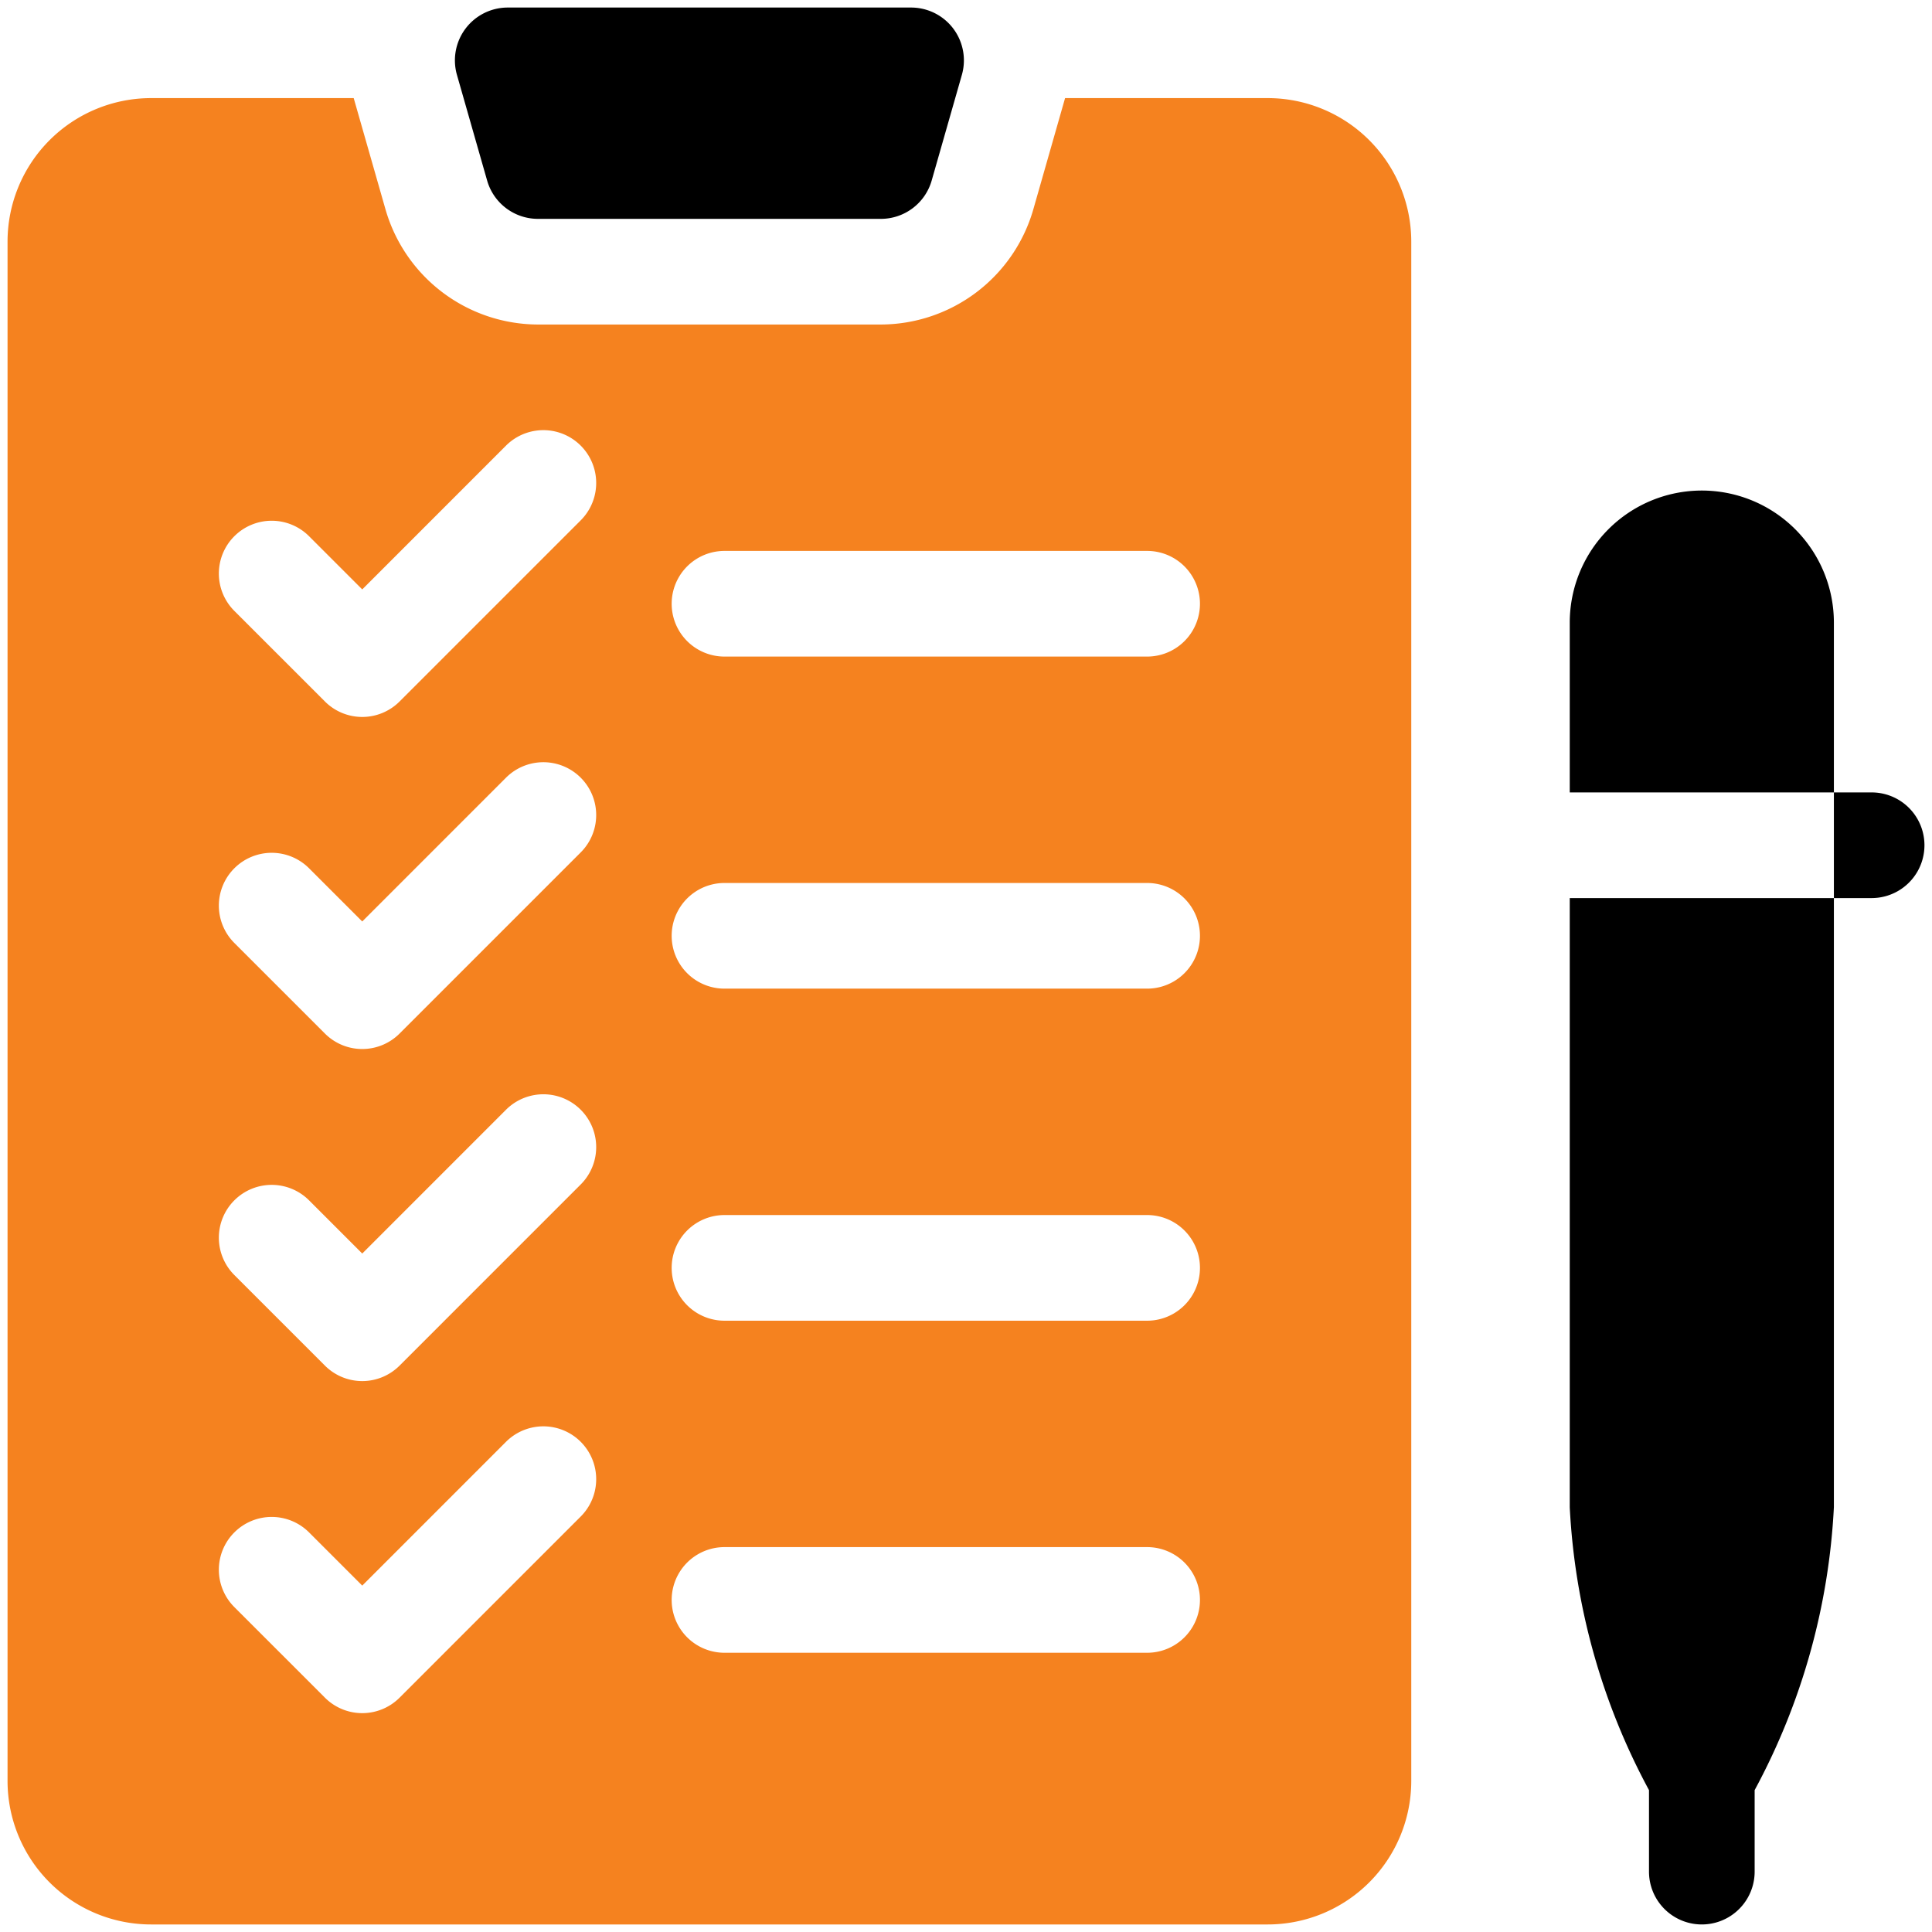 <svg xmlns="http://www.w3.org/2000/svg" id="Solid" viewBox="0 0 64 64" width="512" height="512"><path d="M16.137,5.981A1.751,1.751,0,0,0,17.82,7.25H29.18a1.751,1.751,0,0,0,1.683-1.269l1-3.5A1.75,1.75,0,0,0,30.18.25H16.82a1.75,1.75,0,0,0-1.683,2.231Z"/><path d="M42,3.25H35.282L34.228,6.942A5.269,5.269,0,0,1,29.18,10.75H17.82a5.27,5.27,0,0,1-5.049-3.811L11.717,3.25H5A4.756,4.756,0,0,0,.25,8V59A4.756,4.756,0,0,0,5,63.75H42A4.756,4.756,0,0,0,46.75,59V8A4.756,4.756,0,0,0,42,3.25ZM19.237,50.237l-6,6a1.748,1.748,0,0,1-2.474,0l-3-3a1.748,1.748,0,0,1,0-2.474h0a1.75,1.75,0,0,1,2.475,0L12,52.525l4.762-4.763a1.75,1.75,0,0,1,2.475,2.475Zm0-11-6,6a1.748,1.748,0,0,1-2.474,0l-3-3a1.748,1.748,0,0,1,0-2.474h0a1.75,1.75,0,0,1,2.475,0L12,41.525l4.762-4.763a1.75,1.75,0,0,1,2.475,2.475Zm0-11-6,6a1.748,1.748,0,0,1-2.474,0l-3-3a1.748,1.748,0,0,1,0-2.474h0a1.75,1.75,0,0,1,2.475,0L12,30.525l4.762-4.763a1.75,1.75,0,0,1,2.475,2.475Zm0-11-6,6a1.748,1.748,0,0,1-2.474,0l-3-3a1.748,1.748,0,0,1,0-2.474h0a1.75,1.75,0,0,1,2.475,0L12,19.525l4.762-4.763a1.75,1.75,0,0,1,2.475,2.475ZM38,54.75H24a1.75,1.75,0,0,1,0-3.5H38a1.75,1.75,0,0,1,0,3.5Zm0-11H24a1.75,1.75,0,0,1,0-3.5H38a1.75,1.75,0,0,1,0,3.5Zm0-11H24a1.75,1.75,0,0,1,0-3.5H38a1.75,1.75,0,0,1,0,3.5Zm0-11H24a1.75,1.75,0,0,1,0-3.5H38a1.75,1.75,0,0,1,0,3.5Z" style="&#10;    fill: #f5821f;&#10;"/><path d="M62,26.25H60.75v3.5H62a1.75,1.75,0,0,0,0-3.5Z"/><path d="M52,49.928A22.059,22.059,0,0,0,54.625,59.3V62a1.75,1.75,0,0,0,3.5,0V59.3a22.059,22.059,0,0,0,2.625-9.376V29.75H52Z"/><path d="M56.375,16.25A4.375,4.375,0,0,0,52,20.625V26.25h8.75V20.625A4.375,4.375,0,0,0,56.375,16.25Z"/></svg>
